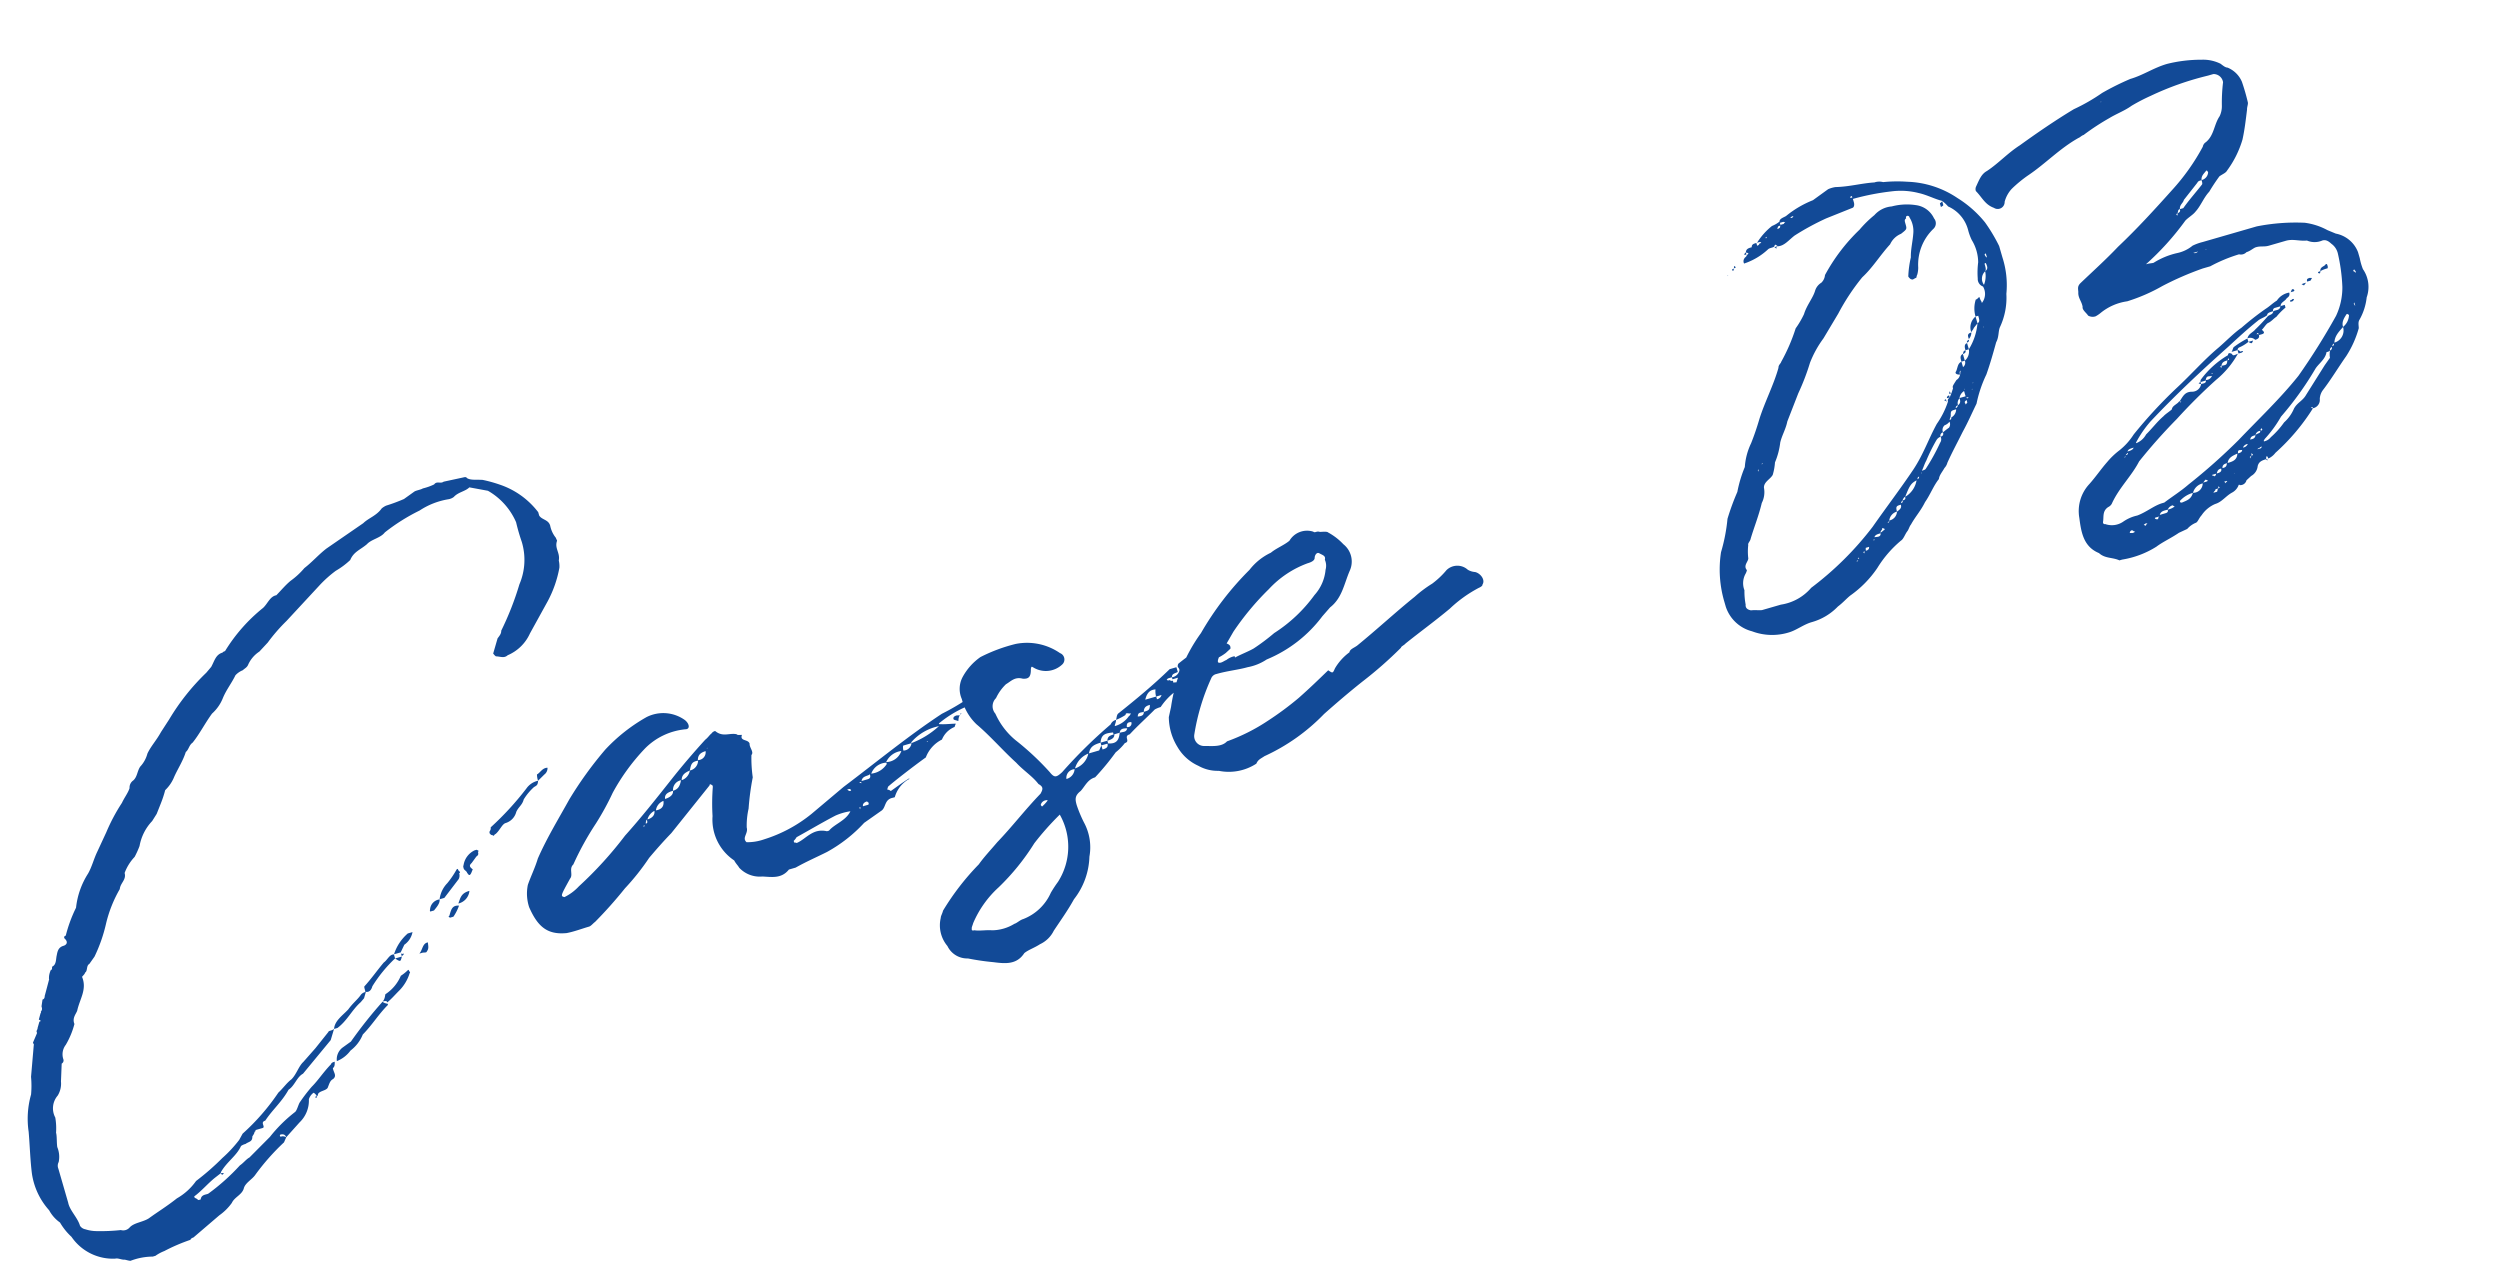 <svg xmlns="http://www.w3.org/2000/svg" xmlns:xlink="http://www.w3.org/1999/xlink" width="110" height="56" viewBox="0 0 110 56">
  <defs>
    <clipPath id="clip-path">
      <rect id="長方形_5159" data-name="長方形 5159" width="110" height="56" transform="translate(851.001 3549)" fill="#124a97"/>
    </clipPath>
  </defs>
  <g id="マスクグループ_107" data-name="マスクグループ 107" transform="translate(-851.001 -3549)" clip-path="url(#clip-path)">
    <path id="パス_16407" data-name="パス 16407" d="M10.6,2.542c.093,0,.217.031.217.186l.744-.465a1.329,1.329,0,0,0,.682-.868.552.552,0,0,1,.279-.217.325.325,0,0,1,.093.186h.031l.062-.093c.124-.093.341-.031.465-.124.124-.155.186-.279.341-.31.217-.093.093-.279.124-.465.093-.031.124-.124.155-.248-.062,0-.155,0-.186.062-.434.248-.744.527-1.085.713a7.1,7.1,0,0,0-.713.527c-.093.093-.217.31-.31.341a6.4,6.4,0,0,0-1.364.744l-1.116.62c-.155.031-.31.155-.5.217a9.29,9.29,0,0,1-1.674.806c-.093.031-.31-.062-.4.155H6.355c-.031,0-.062-.093-.124-.124-.031-.031-.031-.093,0-.093.341-.124.713-.372,1.085-.527l.31-.124c0,.031,0,.155.124.031-.031,0-.031,0-.124-.031V3.41c.372-.372.868-.5,1.178-.868a.605.605,0,0,1,.217-.031c.155-.062.31,0,.372-.217,0-.031.124-.093.155-.186a.061.061,0,0,0,.062-.062h.341c.124-.031-.062-.279.186-.279.434-.372.93-.589,1.364-1.023.31-.093.5-.434.806-.5L13.888-.837l.279-.434c-.124.062-.248,0-.279.062l-.744.527-.682.434c-.248.124-.434.434-.713.589-.248.093-.465.279-.713.4a9.751,9.751,0,0,1-2.015,1.3L8.8,2.263a5.686,5.686,0,0,1-.93.558,11.1,11.1,0,0,1-1.395.651,2.618,2.618,0,0,1-1.023.5c-.527.217-.992.341-1.426.5-.31.093-.682,0-.93.155a.377.377,0,0,1-.4,0,8.253,8.253,0,0,1-1.023-.248,1.639,1.639,0,0,1-.465-.217.357.357,0,0,1-.186-.217c0-.372-.248-.775-.217-1.116V1.271A.342.342,0,0,1,.9.992,1.12,1.12,0,0,0,1.023.341c.031-.217.124-.465.124-.62A2.812,2.812,0,0,0,1.3-.93a.859.859,0,0,1,.372-.9,1.007,1.007,0,0,0,.31-.558l.248-.744a.158.158,0,0,0,.124-.155.681.681,0,0,1,.279-.589,3.584,3.584,0,0,0,.62-.775c-.031-.279.186-.4.279-.527.248-.465.682-.775.62-1.364,0-.031.124-.062.186-.155.124-.031.124-.279.279-.31l.31-.248a6.8,6.8,0,0,0,.9-1.271A5.62,5.62,0,0,1,6.82-9.8c.093-.248.4-.31.4-.62a2.069,2.069,0,0,1,.62-.558,3.927,3.927,0,0,0,.341-.4,2.138,2.138,0,0,1,.837-.9l.279-.248.31-.4a4.916,4.916,0,0,0,.341-.5,1.655,1.655,0,0,0,.5-.4c.248-.31.589-.589.837-.961.155-.062.217-.248.4-.31.4-.279.775-.682,1.178-.992a1.812,1.812,0,0,0,.651-.527c.248-.31.558-.527.806-.806a.881.881,0,0,1,.372-.124c.124-.062.217-.062.31-.186a1.349,1.349,0,0,1,.62-.4l.465-.279a7.638,7.638,0,0,1,1.054-.682L19-20.212a5.251,5.251,0,0,1,.837-.4,3.406,3.406,0,0,0,.744-.279c.248-.31.558-.31.9-.465.248-.155.651-.093.9-.279a8.53,8.53,0,0,1,1.736-.5,3.26,3.26,0,0,1,1.364-.124.533.533,0,0,0,.248-.031c.248-.155.558-.093.775-.217l.744.372a2.941,2.941,0,0,1,.806,1.674,8.644,8.644,0,0,0,0,.9,2.736,2.736,0,0,1-.62,1.767A13,13,0,0,1,26.1-16.058c-.031.124-.124.186-.248.279l-.372.589s.062.155.093.155c.186.062.31.186.5.093a1.879,1.879,0,0,0,1.209-.651l1.147-1.147a5,5,0,0,0,.9-1.271,1.1,1.1,0,0,0,.062-.31c.155-.31-.031-.558.155-.837.031-.031,0-.062,0-.155a1.243,1.243,0,0,1-.093-.589c0-.279-.279-.341-.341-.558v-.155a3.556,3.556,0,0,0-1.3-1.643,5.978,5.978,0,0,0-.651-.4c-.248-.093-.527-.124-.651-.279,0-.062-.124-.062-.124-.062l-.9-.062c-.155.062-.279-.124-.434,0a2.516,2.516,0,0,1-.527.031c-.093.031-.31,0-.4.031l-.527.186a7.6,7.6,0,0,1-.837.062.961.961,0,0,0-.217.062c-.31.248-.682.248-.961.4l-1.86.62c-.4.155-.775.4-1.178.558a3.327,3.327,0,0,1-.744.372c-.279.124-.5.279-.775.434-.279-.031-.465.248-.713.372a7.391,7.391,0,0,0-2.139,1.364.181.181,0,0,0-.124.031c-.31,0-.434.248-.651.465l-.279.186a9.842,9.842,0,0,0-2.139,1.519l-.5.434c-.31.31-.589.465-.837.744a1.329,1.329,0,0,1-.465.465c-.186.155-.248.4-.465.5a.378.378,0,0,0-.248.279c-.124.186-.341.341-.5.527a8.155,8.155,0,0,0-1.023,1.054l-.62.713c-.248.279-.4.558-.651.806a3.478,3.478,0,0,0-.93,1.3,6.131,6.131,0,0,0-.775,1.054c-.093,0-.093.062-.093.093.155.248-.031.31-.124.31-.217,0-.31.124-.4.31-.093.155-.124.4-.341.434-.031.093-.031.124-.093.124a.867.867,0,0,0-.155.248l-.031.093v.031l-.372.62c-.031.031-.031.155-.155.155L2.077-5.8c0,.093,0,.155-.093.217,0,0,0,.062-.031.062L1.8-5.27c.124.093.031.093,0,.093l-.155.248c0,.031-.062.093-.093.124.031,0,0,.093,0,.093l-.279.341c0,.062.031.093,0,.124l-.5,1.3A4.248,4.248,0,0,1,.558-2.2,3.915,3.915,0,0,0,0-.651c-.124.62-.279,1.209-.372,1.8A3.077,3.077,0,0,0-.093,2.914a1.564,1.564,0,0,0,.31.651,2.684,2.684,0,0,0,.31.744A2.209,2.209,0,0,0,2.108,5.766c.124,0,.248.124.372.155.031,0,.155.093.248.124a2.764,2.764,0,0,1,.992.093h.124a1.788,1.788,0,0,1,.434-.093,7.974,7.974,0,0,1,1.24-.155s.031-.062.155-.062l1.364-.62a2.321,2.321,0,0,0,.682-.372c.186-.217.527-.217.682-.465.124-.217.465-.279.651-.434a10.036,10.036,0,0,1,1.612-1.023l.155-.186a.258.258,0,0,0-.217-.093s-.031,0-.031-.062ZM17.918-3.5h-.31v-.186c-.186-.062-.341.155-.527.217-.372.248-.713.527-1.116.775-.031.062,0,.217-.031.248a.334.334,0,0,0-.217.062c-.186.155-.434.248-.713.465-.31.186-.713.31-.837.651h.155c.5-.186.837-.589,1.3-.806L15.81-2.2l.155-.248c.124.062.248,0,.341-.155a6.1,6.1,0,0,1,1.3-.9C17.794-3.286,17.794-3.286,17.918-3.5ZM16.554-1.829a19.447,19.447,0,0,0-1.829,1.3l-.434.155a.653.653,0,0,0-.4.5A1.377,1.377,0,0,0,14.6-.155a1.651,1.651,0,0,0,.713-.527c.5-.279.9-.651,1.4-.93.031,0,.031-.062.031-.062C16.616-1.736,16.554-1.8,16.554-1.829Zm7.967-6.386c.155-.186.341-.217.465-.434a2.485,2.485,0,0,1,.589-.4c.124-.031.186-.031.248-.217a.838.838,0,0,0-.589.186A13.05,13.05,0,0,1,23.25-7.874a.214.214,0,0,1-.093.155c-.031.062-.031.093,0,.124,0,.062.093.062.124.124a.115.115,0,0,1,.093-.062c.217-.093.4-.341.558-.341A.691.691,0,0,0,24.521-8.215ZM18.042-2.7c.062-.031,0-.062,0-.155h-.031a1.9,1.9,0,0,1-.372.155,1.817,1.817,0,0,1-.868.589c-.031,0-.062.186-.217.279.155,0,.186.031.186.093.217-.093.4-.217.682-.372A1.861,1.861,0,0,0,18.042-2.7Zm3.224-3.379a.352.352,0,0,0,.093-.248c.062,0,.062-.031,0-.124,0-.093-.031-.093-.093-.031a3.938,3.938,0,0,1-.527.434,1.235,1.235,0,0,0-.527.589h.217ZM22.382-7.1h-.093a.869.869,0,0,0-.651.5c-.031.031-.031.062-.031.155.031.093.093.124.093.217.031.031.031.186.155.062.031-.031.124-.155.124-.155-.124-.155-.093-.217.031-.279l.279-.217c.093-.031.124-.062.124-.186C22.506-7.006,22.413-7.068,22.382-7.1Zm-4.464,3.41.248-.279a.871.871,0,0,0,.5-.434h-.217a2.032,2.032,0,0,0-.837.713h.31v.031Zm1.767-1.457q-.047.093,0,.093h.155c.124-.093.341-.217.372-.4A.481.481,0,0,0,19.685-5.146Zm.744.5c-.062.031-.062.031,0,.093h.155a2.1,2.1,0,0,0,.372-.4C20.677-5.053,20.584-4.9,20.429-4.65ZM26.381-9.7c-.217-.062-.372.124-.527.155a.858.858,0,0,0-.031.279l.341-.186A.347.347,0,0,0,26.381-9.7Zm-5.425,4.65a.632.632,0,0,0,.62-.4C21.2-5.456,21.111-5.27,20.956-5.053ZM18.693-3.41h.124c.093,0,.186.062.217,0,.124-.093.124-.186.155-.372h-.031C18.941-3.782,18.879-3.534,18.693-3.41ZM18.042-3.6c-.031,0-.124,0-.124-.062V-3.5C17.918-3.534,18.011-3.534,18.042-3.6ZM12.586,1.426c.031-.031.031-.031.031-.062C12.586,1.364,12.462,1.364,12.586,1.426Zm31.5-7.874a.917.917,0,0,1,.093-.124c-.217-.062-.465-.093-.713-.186v-.031a4.918,4.918,0,0,1,1.643-.4c.031-.062.093-.093.124-.124,0,0,0-.093.031-.124L45.2-7.533a.373.373,0,0,1-.248.062,10.349,10.349,0,0,1-1.24.31c-1.7.527-3.348,1.24-5.053,1.891l-1.674.744a6.268,6.268,0,0,1-2.325.5,2.217,2.217,0,0,1-.775-.093c-.155-.248.186-.341.186-.62a3.375,3.375,0,0,1,.31-.775,11.323,11.323,0,0,1,.558-1.271,6.034,6.034,0,0,1,.217-.961c.155-.093,0-.341.062-.5,0-.217-.4-.217-.217-.465-.093-.031-.186-.031-.217-.093-.279-.155-.62-.031-.868-.4a.262.262,0,0,0-.186.062c-.093.031-.186.124-.341.186-.651.4-1.271.806-1.922,1.271-.868.62-1.736,1.24-2.635,1.8a16.853,16.853,0,0,1-2.573,1.581,2.167,2.167,0,0,1-.744.279c-.155-.093-.155-.093.465-.713.186-.124.062-.434.31-.558a12.932,12.932,0,0,1,1.457-1.457A11.912,11.912,0,0,0,28.83-7.843a9.1,9.1,0,0,1,1.922-1.488,2.886,2.886,0,0,1,1.922-.31c.217.062.248-.186.093-.4a1.629,1.629,0,0,0-1.581-.589,7.569,7.569,0,0,0-2.139.868,16.458,16.458,0,0,0-2.139,1.674c-.651.651-1.4,1.333-2.046,2.108-.217.341-.527.682-.744.992a1.913,1.913,0,0,0-.217.961c.124.93.434,1.395,1.271,1.55.341.031.682,0,1.023,0,.093,0,.217-.093.31-.124a18.922,18.922,0,0,0,1.674-1.054,10.433,10.433,0,0,0,1.395-.992c.372-.248.806-.527,1.24-.775l2.2-1.55c.031-.062.031-.062.124.031v.062a9.418,9.418,0,0,0-.372,1.24A2.162,2.162,0,0,0,33.139-3.5c.031.155.093.248.124.372a1.235,1.235,0,0,0,.868.651c.372.124.775.341,1.209.031h.31c.527-.124,1.023-.186,1.519-.279A6.42,6.42,0,0,0,39.091-3.5l.9-.31c.217-.093.248-.434.62-.4H40.7a1.326,1.326,0,0,1,.806-.589h.031v-.031c-.341.093-.651.217-.93.31,0,0-.062-.093-.124-.093,0-.031,0-.031.062-.124.248-.124,1.333-.558,1.953-.775a1.452,1.452,0,0,1,.9-.558A1.013,1.013,0,0,1,44.082-6.448ZM37.51-3.6h-.093c-.558-.31-.961.062-1.4.124-.062,0-.062-.031-.062-.031-.062,0-.062-.031-.062-.031V-3.6c.124-.062.155-.124.186-.124.682-.155,1.271-.31,1.891-.434a2.509,2.509,0,0,1,.682,0C38.347-3.813,37.82-3.813,37.51-3.6Zm4.557-2.7v-.031a2.187,2.187,0,0,1,1.395-.341h-.031A3.744,3.744,0,0,1,42.067-6.293Zm-1.3.589a.919.919,0,0,1-.775.217.74.74,0,0,1,.775-.279Zm0-.093a.85.85,0,0,1,.775-.279A.721.721,0,0,1,40.765-5.8Zm-8.4-2.046c.124-.248.186-.341.465-.31A.45.45,0,0,1,32.364-7.843Zm-.961.651a.434.434,0,0,1,.465-.341C31.744-7.285,31.62-7.192,31.4-7.192Zm1.426-.992c.062-.217.217-.279.434-.279A.345.345,0,0,1,32.829-8.184ZM30.442-6.572a.515.515,0,0,1,.434-.31C30.845-6.665,30.721-6.541,30.442-6.572Zm11.191.5c0-.062.031-.217.062-.217h.372A.363.363,0,0,1,41.633-6.076ZM30.969-6.944c.031-.217.217-.248.434-.248C31.372-6.975,31.093-6.944,30.969-6.944Zm.93-.589c.062-.217.217-.279.465-.31A.543.543,0,0,1,31.9-7.533ZM39.773-5.3h-.279c.093-.217.341-.124.434-.186C39.928-5.363,39.9-5.3,39.773-5.3Zm-9.8-.992a.609.609,0,0,1,.4-.279C30.349-6.386,30.194-6.293,29.977-6.293Zm14.2-.589c-.093.124,0,.124.124.217h.031a.394.394,0,0,1,.124-.217C44.361-6.882,44.33-6.944,44.175-6.882ZM39.494-4.216h-.248c0-.093.093-.155.217-.155.031,0,.031.062.062.062A.136.136,0,0,1,39.494-4.216Zm-.62-.806s-.031,0-.093-.093h.062c.031,0,.093,0,.093.093ZM29.853-6.138c0-.031.062-.155.093-.155C29.946-6.138,29.915-6.138,29.853-6.138Zm9.61.93L39.37-5.27h.093Zm-.372,1.085c-.031-.093,0-.093.031-.093C39.122-4.154,39.091-4.154,39.091-4.123ZM29.729-6.014v-.062h.062Zm14.818-.93c-.062,0-.062,0-.062.062C44.485-6.913,44.516-6.913,44.547-6.944Zm-1.829.775h.062v.031ZM41.54-4.836a.108.108,0,0,1,.062-.031A.108.108,0,0,0,41.54-4.836Zm-8.184-3.72v-.031h.031ZM55.118-5.89h-.31c.093-.155.155-.155.31-.155h.031c.031-.124.155-.217.248-.124.155.124.279.124.558.031a1.917,1.917,0,0,0,.5-.124l.248-.124c.062-.155-.031-.217-.155-.31-.341-.248-.279-.248-.651-.217a10.508,10.508,0,0,0-1.581.527.235.235,0,0,0-.062.124c.031.093.062.124,0,.217a.4.4,0,0,1-.372.155c.031-.155.155-.124.31-.155v-.217h-.31c-.868.465-1.8.868-2.7,1.24-.093.031-.124.155-.186.248a2.471,2.471,0,0,0,.465-.093c.031-.124.155,0,.248,0-.031.031-.093.093-.124.093a1.105,1.105,0,0,1-.713.248c0-.062.093-.124.124-.248a.337.337,0,0,0-.279.124,21.271,21.271,0,0,0-2.635,1.426c-.31.155-.4.155-.527-.155A12.04,12.04,0,0,0,46.5-5.146a3.213,3.213,0,0,1-.527-1.364.5.5,0,0,1,.217-.651,2.051,2.051,0,0,1,.589-.465c.248-.062.465-.217.775-.031.248.093.372.031.465-.31.062-.124.062-.093.155,0a1.051,1.051,0,0,0,1.24.186.3.3,0,0,0,.031-.5,2.556,2.556,0,0,0-1.767-.93,7.206,7.206,0,0,0-1.643.124,2.558,2.558,0,0,0-.992.62,1.108,1.108,0,0,0-.31.93,2.306,2.306,0,0,0,.31,1.24c.434.651.806,1.457,1.209,2.108.217.434.527.775.682,1.178.186.186.124.279-.031.434-.868.5-1.612,1.054-2.418,1.519-.372.248-.744.465-1.054.713a11.167,11.167,0,0,0-2.077,1.519c-.093.155-.155.186-.186.279a1.416,1.416,0,0,0-.062,1.271.965.965,0,0,0,.713.775,10.91,10.91,0,0,0,1.023.465c.5.217.961.4,1.426,0,.217-.093.465-.093.775-.186a1.271,1.271,0,0,0,.744-.4c.4-.341.837-.682,1.24-1.085A3.181,3.181,0,0,0,48.2.682a2.3,2.3,0,0,0,.186-1.519,5.78,5.78,0,0,1-.093-.806c0-.279.031-.434.341-.558.248-.155.434-.4.775-.4a11.215,11.215,0,0,0,1.178-.806,2.349,2.349,0,0,0,.5-.279c.279,0,0-.31.31-.31.465-.279.93-.5,1.364-.744a1.2,1.2,0,0,1,.279-.031,2.8,2.8,0,0,1,.868-.5,2.986,2.986,0,0,0,.62-.372v-.093h-.186A.067.067,0,0,0,54.4-5.8h-.093c.124-.124.372-.093.5-.093C54.932-5.735,54.994-5.735,55.118-5.89ZM46.562,1.364a5.4,5.4,0,0,0-.434.372,2.193,2.193,0,0,1-1.488.775c-.155,0-.31.093-.434.093a1.909,1.909,0,0,1-1.023,0c-.248-.093-.558-.124-.744-.217q-.14,0-.093-.093c0-.062.093-.155.124-.217A4.527,4.527,0,0,1,43.989.868,10.113,10.113,0,0,0,46.035-.558a12.5,12.5,0,0,1,1.426-.9A2.868,2.868,0,0,1,46.562,1.364Zm3.813-5.239V-4h-.31c.124-.341.31-.341.651-.279v.093c-.155,0-.279,0-.341.186.124,0,.341,0,.372-.186h.248C50.871-3.875,50.716-3.751,50.375-3.875Zm-.31.186v-.186l-.155.186h-.465c.124-.279.341-.31.62-.31v.124h.279C50.344-3.689,50.189-3.689,50.065-3.689Zm2.914-1.457V-5.27h-.5c.124-.217.279-.372.558-.31a.917.917,0,0,0-.062.31h.248A.248.248,0,0,1,52.979-5.146ZM48.67-3.224a.987.987,0,0,1,.744-.465A.877.877,0,0,1,48.67-3.224ZM53.878-5.8h.434v.062c-.062.248-.279.093-.434.093v-.093a.124.124,0,0,1-.124-.062c-.093,0-.093,0-.124-.062.031,0,.031-.031.124-.031h.124Zm-5.7,2.914a.379.379,0,0,1,.465-.31A.477.477,0,0,1,48.174-2.883Zm4.092-1.891c.062-.217.217-.217.341-.217C52.545-4.774,52.483-4.774,52.266-4.774ZM46.779-2.108a.27.27,0,0,1,.279-.124c.062,0,.062.031.062.031a1.642,1.642,0,0,1-.31.186l-.031-.062Zm4.216-2.077c.062-.155.186-.155.372-.093C51.274-4.123,51.181-4.185,50.995-4.185Zm.372-.155c.031-.186.124-.186.248-.155A.165.165,0,0,1,51.367-4.34Zm.589-.31c.062-.186.155-.124.31-.124C52.235-4.619,52.111-4.619,51.956-4.65ZM67.983-6.634A.732.732,0,0,1,67.7-6.82a.684.684,0,0,0-.9-.248,3.683,3.683,0,0,1-.775.4,5.325,5.325,0,0,0-.9.341c-.961.4-2.015.93-3.038,1.364-.186.062-.341.062-.4.186a2.356,2.356,0,0,0-.806.5c-.155.186-.155.186-.31,0-.527.279-.992.527-1.581.806a13.78,13.78,0,0,1-1.581.589,8.323,8.323,0,0,1-1.984.372c-.31.186-.713,0-1.054-.093a.435.435,0,0,1-.248-.589,9.57,9.57,0,0,1,1.4-2.17.317.317,0,0,1,.279-.124c.5,0,.992.093,1.4.093a2.23,2.23,0,0,0,.9-.093,5.851,5.851,0,0,0,2.883-1.147l.434-.279c.62-.248.868-.806,1.271-1.3a.973.973,0,0,0,.062-1.209,2.642,2.642,0,0,0-.5-.682c-.031-.062-.217-.093-.341-.124-.124-.093-.217,0-.279-.093a.9.9,0,0,0-1.116.093c-.279.124-.651.155-.93.279a2.587,2.587,0,0,0-1.116.465,13.254,13.254,0,0,0-2.821,2.077,7.3,7.3,0,0,0-2.17,2.759l-.217.4a2.536,2.536,0,0,0,0,1.364,2.016,2.016,0,0,0,.651,1.054,1.734,1.734,0,0,0,.806.465,2.219,2.219,0,0,0,1.674.155c.124-.155.248-.155.434-.217A8.644,8.644,0,0,0,59.861-2.48c.651-.31,1.333-.62,2.015-.9a17.512,17.512,0,0,0,2.046-.961c.031-.062.155-.062.248-.124.744-.31,1.519-.589,2.294-.93a5.709,5.709,0,0,1,1.488-.527c.031,0,.186-.031.186-.093C68.324-6.169,68.2-6.51,67.983-6.634ZM56.2-6.262l.837-.806a12.065,12.065,0,0,1,2.015-1.364,4.385,4.385,0,0,1,1.953-.62c.186,0,.341-.031.372-.155.031-.093.155-.217.248-.124.124.124.248.186.155.341a.648.648,0,0,1-.093.434,1.914,1.914,0,0,1-.775.93,6.55,6.55,0,0,1-2.17,1.116,9.06,9.06,0,0,1-1.054.4c-.248.062-.62.093-.9.155v-.062a.851.851,0,0,0-.4.062c-.093,0-.279.093-.372,0C55.986-6.045,56.172-6.231,56.2-6.262ZM92.132-16.523v.155c.093-.031.124-.031.124-.062v-.186a1.642,1.642,0,0,1,.186.31A1.561,1.561,0,0,1,93-15.066a2.346,2.346,0,0,0,.031.465,1.91,1.91,0,0,1,0,1.023,3.532,3.532,0,0,0-.217.682.352.352,0,0,0,.124.4.635.635,0,0,1-.248.682v-.062a.7.7,0,0,1-.031-.217c-.062,0-.093.062-.186.062a1.274,1.274,0,0,0-.217.713h.124c0,.186,0,.279-.124.31v-.31a.622.622,0,0,0-.372.62c.031-.062.124-.093.155-.155l.217-.155a2.6,2.6,0,0,1-.682.992v-.279c-.155,0-.155.186-.155.279h.155a.538.538,0,0,1-.31.434v-.31c-.155.031-.155.155-.155.31h.155a.234.234,0,0,1-.155.248v-.248c-.186.031-.217.186-.341.341-.093.062-.031.155.124.186a.328.328,0,0,1-.217.186c-.248.217-.248.217-.248.31L90.3-8.37l-.124.155v-.093c-.062,0-.124.031-.124.093h.124c-.062.031-.124.062-.124.155a3.711,3.711,0,0,1-.744.806c-.527.527-.93,1.116-1.55,1.643-.775.651-1.612,1.271-2.418,1.922A13.969,13.969,0,0,1,81.995-1.86a2.183,2.183,0,0,1-1.488.341h-.868c-.155-.031-.279-.093-.465-.124-.124-.062-.217-.155-.155-.31a3.126,3.126,0,0,1,.124-.62.857.857,0,0,1,.248-.682c.062-.062.124-.155.093-.155-.093-.248.217-.341.217-.5a2.619,2.619,0,0,1,.155-.527c0-.093.124-.124.186-.248.279-.434.62-.868.9-1.364a1.046,1.046,0,0,0,.279-.62c.062-.248.372-.279.527-.434a2.471,2.471,0,0,0,.248-.5,3.216,3.216,0,0,0,.465-.775c.155-.279.4-.5.558-.806l.806-1.054a10.133,10.133,0,0,0,.868-1.147,4.6,4.6,0,0,1,.868-.868l.93-.868a9.583,9.583,0,0,1,1.457-1.24c.558-.279,1.023-.713,1.581-1.054a.91.91,0,0,1,.589-.31c.31-.124.31-.124.31-.372,0-.124,0-.186.093-.217,0-.062.031-.093.062-.093a.082.082,0,0,1,.093.093,1.125,1.125,0,0,1-.031.713c-.124.341-.31.651-.4.992a4.483,4.483,0,0,0-.341.775c0,.031.062.155.093.155.062.062.124,0,.217,0,.031,0,.031-.062.093-.124a1.215,1.215,0,0,0,.124-.279,2.184,2.184,0,0,1,1.116-1.457.333.333,0,0,0,.155-.434,1.022,1.022,0,0,0-.589-.775,2.617,2.617,0,0,0-1.054-.248,1.144,1.144,0,0,0-.837.155,4.933,4.933,0,0,0-.806.434A8.088,8.088,0,0,0,86.4-14.911a.529.529,0,0,1-.248.279.63.63,0,0,0-.372.279c-.186.279-.527.5-.744.837a3.992,3.992,0,0,1-.527.5,8.068,8.068,0,0,1-1.023,1.24c-.031.062-.155.093-.186.217-.4.651-.992,1.271-1.426,1.922q-.325.511-.651.93a2.862,2.862,0,0,0-.558.93,5.587,5.587,0,0,0-.62.961A10.641,10.641,0,0,0,79.3-5.8a7.73,7.73,0,0,1-.682,1.333,5.01,5.01,0,0,0-.465,2.139v.217a1.645,1.645,0,0,0,.806,1.364,2.5,2.5,0,0,0,1.55.5c.341,0,.713-.155,1.085-.155a2.544,2.544,0,0,0,1.3-.341c.248-.093.434-.217.651-.31a4.717,4.717,0,0,0,1.488-.837,4.947,4.947,0,0,1,1.333-.868c.124-.031.248-.217.372-.31.093-.062.155-.186.248-.248.279-.279.589-.465.868-.775.31-.248.558-.589.868-.806.062-.155.217-.248.372-.4a.534.534,0,0,0,.186-.186c.341-.4.682-.744,1.023-1.116.341-.341.62-.682.93-1.023a5.528,5.528,0,0,1,.775-1.116c.31-.434.558-.837.806-1.24.186-.186.217-.434.341-.589a3.045,3.045,0,0,0,.682-1.333,3.962,3.962,0,0,0,.279-1.581v-.527a7.3,7.3,0,0,0-.31-1.178,4.856,4.856,0,0,0-.868-1.364,4.182,4.182,0,0,0-1.922-1.3,6.276,6.276,0,0,0-1.023-.279.661.661,0,0,0-.372-.093c-.558-.124-1.116-.124-1.7-.279a1.233,1.233,0,0,0-.341,0l-.775.279a4.45,4.45,0,0,0-1.333.341c-.124.031-.31.031-.341.155a1.308,1.308,0,0,1-.372.093,2.939,2.939,0,0,0-.837.527h.093c.062,0,.062.031.093.031-.031.031-.031.031-.093.031a.124.124,0,0,1-.124.062v-.124c-.124,0-.217,0-.248.124h-.062c-.124,0-.217.031-.248.155.124.062.124.062,0,.124-.031.062-.093.062-.124.093a.221.221,0,0,0-.093.186c0,.062.031.031.124.031a2.874,2.874,0,0,0,1.085-.31c.093-.031.186,0,.279-.031.062-.093.062-.093.155.031l-.062-.031v.031h.062c.279.062.527-.124.837-.248a11.374,11.374,0,0,1,1.55-.341l1.24-.124c.062,0,.124-.093.124-.217v-.155a10.948,10.948,0,0,1,1.736.155,3.191,3.191,0,0,1,1.116.4c.341.186.62.465.9.62C92.225-16.554,92.132-16.554,92.132-16.523ZM89.218-6.417a8.779,8.779,0,0,1-.93.93c-.031.031-.124.031-.186.031.093-.093.186-.248.31-.372a7.761,7.761,0,0,1,.682-.744.354.354,0,0,1,.217-.093A.257.257,0,0,1,89.218-6.417Zm-2.139,1.86c.31-.4.4-.5.682-.558A1.038,1.038,0,0,1,87.079-4.557Zm5.611-7.254a.6.6,0,0,0-.31.5C92.69-11.377,92.69-11.563,92.69-11.811ZM89.776-6.944a3.216,3.216,0,0,0-.31.124.27.27,0,0,1,.155-.279.462.462,0,0,0,.248-.093A.257.257,0,0,1,89.776-6.944ZM93-12.555a.449.449,0,0,1,.217-.558A1.046,1.046,0,0,1,93-12.555Zm-6.882,8.8a.468.468,0,0,1,.434-.279A.414.414,0,0,1,86.118-3.751Zm3.875-3.6a.082.082,0,0,1-.093.093c0-.031.062-.093.093-.155.062-.217.062-.217.31-.217A.409.409,0,0,1,89.993-7.347Zm.868-.961v.248h-.279A.44.44,0,0,1,90.861-8.308ZM86.552-4.03c0-.248.062-.248.248-.248C86.8-4.123,86.707-4.092,86.552-4.03Zm5.332-6.665c-.217,0-.186.124-.186.248A.437.437,0,0,0,91.884-10.695Zm-6.6,7.471c.062-.093.155-.093.31-.093C85.56-3.131,85.374-3.224,85.281-3.224Zm5.146-4.557a.31.31,0,0,1,.155-.279C90.582-7.936,90.582-7.843,90.427-7.781Zm2.79-5.332c.062-.062.062-.155.062-.279,0-.062,0-.062.062-.062C93.372-13.268,93.372-13.175,93.217-13.113Zm-8.4,10.354h-.062a.7.7,0,0,1,.031-.124h.155C84.909-2.79,84.909-2.79,84.816-2.759Zm.465-14.818h-.155v-.093h.155a.312.312,0,0,0,.093.031C85.343-17.639,85.281-17.577,85.281-17.577Zm-1.643.589c.093.155.093.155.248,0ZM85.808-3.41c-.093,0-.124.062-.217.062.031-.062.093-.093.124-.124,0-.093.062,0,.093,0Zm3.5-3.255a.146.146,0,0,1,.155-.155C89.466-6.727,89.435-6.665,89.311-6.665Zm1.457-1.054c0-.062-.031-.124,0-.124,0-.031.062-.031.093-.062v.124Zm.651-2.294c-.093,0-.093.031-.155.124C91.357-9.889,91.419-9.92,91.419-10.013Zm-6.386-7.44c0,.031-.031,0-.093,0L85-17.515c.031-.062.093,0,.124-.062C85.095-17.515,85.095-17.453,85.033-17.453Zm1.891,13.02c.062-.093.124-.124.155-.124C87.079-4.464,87.048-4.433,86.924-4.433Zm6.541-9.238a.2.2,0,0,1-.062-.155s0-.031.062-.031ZM91.7-10.416c-.093,0-.124.062-.124.093C91.667-10.323,91.667-10.354,91.7-10.416Zm-8.463-6.355c0,.031.062.031.093.031v-.093C83.3-16.833,83.235-16.771,83.235-16.771Zm7.192,8.99a.166.166,0,0,1-.124.093C90.3-7.719,90.334-7.781,90.427-7.781ZM88.412-17.887c.093-.093.093,0,.093.031C88.443-17.856,88.412-17.856,88.412-17.887ZM82.677-16.4c-.031.031-.031.031-.031.093C82.677-16.306,82.77-16.306,82.677-16.4Zm3.007-1.333-.062-.031a.136.136,0,0,0,.093-.031c.062,0,.062.031.062.031A.312.312,0,0,1,85.684-17.732Zm-3.069,1.426c-.062.031-.093,0-.062.093C82.615-16.213,82.615-16.275,82.615-16.306ZM86.831-4.34a.14.14,0,0,1,.093-.093A.082.082,0,0,1,86.831-4.34Zm3.41-4.154c-.031.093-.031.124-.062.124H90.3A.134.134,0,0,1,90.241-8.494Zm-5.58-8.122a.153.153,0,0,0,.031-.093H84.6S84.661-16.647,84.661-16.616Zm3.162,11.47a.082.082,0,0,1,.093-.093A.14.14,0,0,1,87.823-5.146Zm3.162-4.061c-.062.031-.062.124-.093.155C90.892-9.176,90.923-9.207,90.985-9.207ZM89.9-8.153c.062,0,.093.093.093.093v-.124A.24.24,0,0,0,89.9-8.153Zm1.085.186c-.062,0-.093,0-.093.031v-.093A.384.384,0,0,0,90.985-7.967ZM84.692-2.759c0,.031,0,.031-.031.093C84.6-2.759,84.661-2.728,84.692-2.759Zm1.333-.93c.031,0,.031,0,.093-.062,0,.062-.062.062-.062.093A.03.03,0,0,1,86.025-3.689ZM84.351-17.174v-.062h.062ZM81.22-7.5c-.031.062-.031.062-.031.093C81.158-7.5,81.189-7.5,81.22-7.5Zm3.1,5.053c-.062.031-.062.031-.062.062C84.227-2.449,84.258-2.449,84.32-2.449Zm.031-.124c.062.124,0,.062-.031.031A.03.03,0,0,0,84.351-2.573Zm.93-.558a.03.03,0,0,0-.031.031C85.126-3.131,85.25-3.131,85.281-3.131ZM81.406-7.688l.031-.031C81.5-7.688,81.437-7.688,81.406-7.688Zm9.92-.837v-.031h.031Zm-.124.248.031-.031v.031Zm-8.928-7.812v.031H82.3Zm10.2,5.332-.031-.031h.031Zm-4.4,5.363a.108.108,0,0,1-.031.062A.1.1,0,0,1,88.071-5.394ZM90.923-8.4v.031h-.031ZM88.04-5.332c-.031.031-.031.031-.062.031C88.009-5.3,88.009-5.3,88.04-5.332ZM101.215-5.8c-.031.124-.124.093-.248.093V-5.8c-.124.031-.124.031,0,.093a.4.4,0,0,1-.465.217c-.31-.093-.434.062-.651.248,0,.031.062.031.062.031-.062.062-.062,0-.062-.031H99.82c-.093.093-.341.093-.4.248-.124.062-.341.124-.434.186-.341.155-.62.372-.961.558A.842.842,0,0,1,97.5-4V-4.03a4.836,4.836,0,0,1,.868-.713c1.364-.806,2.759-1.519,4.185-2.2.558-.279,1.054-.527,1.581-.744.124-.062.341-.062.465-.124.031-.093.124-.093.31-.093-.062.155-.217.093-.31.155a7.841,7.841,0,0,1-.682.4c-.124.093-.341.093-.434.279a.309.309,0,0,1,.31.155c.062,0,.217,0,.217-.155,0-.062-.062-.062-.093-.062.093-.093.093,0,.093.062.155,0,.341.031.186-.186.155-.093.279-.217.372-.217.155-.031.279-.124.4-.155a2.771,2.771,0,0,1,.5-.279v-.124h-.186c.031-.155.248-.155.341-.248.031-.031.186-.031.186-.217a.815.815,0,0,0-.62.186c-.217.062-.372.155-.589.217a12.908,12.908,0,0,0-1.24.5c-.372.124-.806.372-1.209.558-.775.341-1.488.806-2.294,1.209A20.719,20.719,0,0,0,97.5-4.4a2.839,2.839,0,0,1-.806.5,3.285,3.285,0,0,0-.651.341c-.341.217-.682.5-1.023.713a1.745,1.745,0,0,0-.837,1.3c-.093.62-.186,1.271.4,1.736.186.31.527.341.775.558h.124A4.024,4.024,0,0,0,97.092.62C97.4.5,97.836.434,98.208.31l.4-.062a1.041,1.041,0,0,1,.434-.155c.093,0,.186-.155.341-.248a1.363,1.363,0,0,1,.713-.31c.31,0,.558-.217.868-.279a.618.618,0,0,0,.341-.217s.031-.062.062,0a.28.28,0,0,0,.341-.124l.248-.124a.564.564,0,0,0,.4-.341c.093-.155.217-.186.434-.186a.136.136,0,0,1,.031.093c0-.031.031-.062.031-.093H102.8c.031-.155.093-.155.093,0a.8.8,0,0,0,.372-.155A9.2,9.2,0,0,0,105.4-3.317c-.031,0-.031-.031-.093-.031.093-.062.093,0,.093.031a.373.373,0,0,0,.4-.31.7.7,0,0,1,.248-.341c.465-.341.93-.775,1.395-1.147a4.479,4.479,0,0,0,.868-1.023c.031-.093.031-.248.124-.341a2.541,2.541,0,0,0,.589-.868,1.375,1.375,0,0,0,.186-1.24,2.646,2.646,0,0,1,0-.5v-.279a1.312,1.312,0,0,0-.713-1.054l-.31-.248a2.863,2.863,0,0,0-.868-.589,8.818,8.818,0,0,0-2.077-.434h-2.48a2.2,2.2,0,0,0-.465.031,1.573,1.573,0,0,1-.744.124,3.341,3.341,0,0,0-1.116.124c-.093,0-.155-.031-.341-.031a11.979,11.979,0,0,0,2.2-1.364c.155-.093.4-.155.527-.248.31-.186.527-.5.837-.682a8.1,8.1,0,0,1,.62-.527c.186-.062.31-.062.4-.155a4.394,4.394,0,0,0,1.023-1.116c.217-.4.372-.775.558-1.209.031-.124.124-.217.124-.31a9.3,9.3,0,0,0,0-.93,1.164,1.164,0,0,0-.434-.775c-.093-.031-.155-.124-.248-.248a1.716,1.716,0,0,0-.744-.4,6.223,6.223,0,0,0-1.519-.248c-.62,0-1.147.186-1.736.186a11.558,11.558,0,0,0-1.364.248,8.294,8.294,0,0,1-1.395.341c-.93.248-1.86.558-2.728.868-.62.186-1.116.5-1.7.682-.279.062-.434.279-.651.527a.262.262,0,0,0-.062.186c.186.341.217.682.558.93a.305.305,0,0,0,.527-.124,1.335,1.335,0,0,1,.465-.465,5.621,5.621,0,0,1,.868-.372c.868-.279,1.643-.744,2.573-.961.062,0,.155-.062.248-.062a10.465,10.465,0,0,1,1.3-.4c.341-.093.744-.124,1.085-.248a8.223,8.223,0,0,1,.93-.186,12.96,12.96,0,0,1,2.666-.155h.248a.42.42,0,0,1,.31.465,7.554,7.554,0,0,0-.341.992,1.021,1.021,0,0,1-.217.4c-.341.279-.465.744-.9.93a.3.3,0,0,0-.186.155,9.451,9.451,0,0,1-1.829,1.457c-.992.62-1.953,1.209-2.976,1.736-.682.4-1.395.744-2.046,1.085-.155.093-.155.186-.186.341-.093.248.031.434,0,.682-.062.124.093.31.124.434a.4.4,0,0,0,.31.124,1.46,1.46,0,0,0,.279-.093,2.375,2.375,0,0,1,1.24-.155,7.746,7.746,0,0,0,1.674-.217,13.59,13.59,0,0,1,1.922-.248h.341a6.815,6.815,0,0,1,1.364-.155.336.336,0,0,0,.341,0c.186,0,.341-.093.465-.093.217,0,.341.093.558.093h.775c.341,0,.558.186.9.248a.85.85,0,0,0,.651.186c.155,0,.248.093.341.248a.729.729,0,0,1,.155.5,7.881,7.881,0,0,1-.217,1.457,2.937,2.937,0,0,1-.62,1.147,29.3,29.3,0,0,1-2.325,2.077c-1.054.744-2.2,1.333-3.317,1.984A25.994,25.994,0,0,1,99.2-1.612c-.4.186-.837.31-1.24.465h-.093c-.372,0-.775.186-1.209.217a1.731,1.731,0,0,0-.682.093A.883.883,0,0,1,95.2-.961c-.062,0-.093-.062-.062-.124.093-.186.093-.465.4-.558a.354.354,0,0,0,.186-.093c.5-.589,1.178-.93,1.674-1.457A24.257,24.257,0,0,1,99.51-4.526,24.41,24.41,0,0,1,101.649-5.7a3.983,3.983,0,0,0,1.24-.837c-.093,0-.248.062-.248-.062q-.14-.139-.186,0A4,4,0,0,0,101-5.89c-.031.062-.031.062-.031.093Zm5.208.806-1.147,1.023c-.217.217-.465.217-.682.434a1.706,1.706,0,0,1-.589.465,3.731,3.731,0,0,1-.744.465.5.5,0,0,1-.341.093v-.031l.062-.062a5.337,5.337,0,0,0,.961-.744,14.139,14.139,0,0,0,2.015-1.581c.186-.186.527-.279.682-.558,0-.062.093,0,.186-.062a.91.91,0,0,0-.093.31ZM102.486-13.7l.775-.558c.062-.062.093-.062.217-.062,0,.062,0,.155-.031.186-.341.248-.744.5-1.085.775h-.155C102.238-13.547,102.424-13.578,102.486-13.7Zm.527,7.161a.181.181,0,0,0,.124-.031c0-.031-.031-.031-.124-.031-.031-.093-.093-.093-.093-.093a.14.14,0,0,1,.093-.093,1.679,1.679,0,0,0,.465-.124c.124.124.124.124.217,0h-.217v-.155a3.992,3.992,0,0,0-.651.186c-.062,0-.124.155-.186.186h.279v.155Zm4.092.713c.093-.279.31-.4.558-.558A.555.555,0,0,1,107.105-5.828ZM98.7-.93l-.062-.031v-.062a1.22,1.22,0,0,1,.651-.186C99.138-.961,98.952-.961,98.7-.93Zm9.362-5.89a.7.7,0,0,1-.4.434c0-.217.124-.341.31-.5H108ZM99.293-1.209a.577.577,0,0,1,.527-.279A.419.419,0,0,1,99.293-1.209Zm1.829-.837c.093-.217.31-.248.527-.279C101.556-2.046,101.339-2.046,101.122-2.046Zm2.666-12.617h.031a.312.312,0,0,1,.031.093.374.374,0,0,1-.372.248C103.509-14.508,103.664-14.57,103.788-14.663Zm3.968,5.487c0-.093-.031-.093-.124-.031-.093.031-.217.031-.248.186a1.162,1.162,0,0,1,.341-.031A.181.181,0,0,0,107.756-9.176ZM97.867-.682h-.248c.093-.155.248-.124.4-.124C98.022-.682,97.929-.682,97.867-.682ZM104.9-7.9a.114.114,0,0,1,.124-.124h.248C105.183-7.843,105.028-7.936,104.9-7.9Zm-2.542,1.519c-.062.217-.155.155-.31.155C102.114-6.386,102.238-6.386,102.362-6.386Zm-.837.465a.281.281,0,0,1-.31.093C101.308-6.014,101.37-5.921,101.525-5.921ZM98.3-.837a.77.77,0,0,1-.279.031A.322.322,0,0,1,98.27-.93c.031,0,.031.062.093.062Zm2.542-1.054c.031-.155.155-.155.248-.155C101.029-1.891,100.967-1.891,100.843-1.891Zm-.31.155c.093-.155.155-.155.248-.155C100.781-1.736,100.657-1.736,100.533-1.736Zm1.829-1.023c.062-.124.124-.124.279-.124C102.579-2.728,102.455-2.759,102.362-2.759Zm4.588-6.076-.093-.031c-.093,0-.155,0-.155.124h.155ZM96.255-.248c-.031,0-.093-.031-.124-.031a.116.116,0,0,1,.124-.093c.031,0,.062.093.124.093A.234.234,0,0,1,96.255-.248Zm1.085-3.6c-.062.093-.186.093-.31.093C97.092-3.844,97.185-3.844,97.34-3.844Zm4.34,1.519c.031-.186.124-.093.217-.093C101.866-2.325,101.773-2.325,101.68-2.325Zm1.209-.682c0,.124-.124.062-.248.124A.228.228,0,0,1,102.889-3.007ZM100.316-.961h-.155c.031-.062.124-.062.124-.124h.124C100.347-1.023,100.347-.961,100.316-.961Zm1.643-1.55a.257.257,0,0,1,.248-.093A.257.257,0,0,1,101.959-2.511Zm4.092-6.014c0-.062-.062-.093-.093-.062-.031,0-.031.062-.093.093h.124C106.051-8.494,106.051-8.525,106.051-8.525Zm-8.556,8a.134.134,0,0,1-.124-.062A.03.03,0,0,1,97.4-.62h.186C97.526-.589,97.526-.589,97.5-.527Zm4.712-12.834c0,.124-.062.124-.155.155C102.114-13.3,102.114-13.361,102.207-13.361Zm3.534,5.208c0,.062,0,.062.062.062s.062,0,.124-.062c0,0,0-.031-.062-.031A.186.186,0,0,1,105.741-8.153Zm-5.735,6.634h-.155l.124-.093c.031,0,.093.062.093.062S100.068-1.519,100.006-1.519Zm.341-.217h.155a.14.14,0,0,1-.093.093s-.062-.062-.093-.062A.03.03,0,0,1,100.347-1.736Zm6.076-6.944a.115.115,0,0,1,.093.062l.124-.093h-.155Zm.4,3.131a.13.13,0,0,1,.124-.124A.13.13,0,0,1,106.826-5.549ZM96.906-.4c-.062,0-.062-.062-.093-.062.031,0,.093-.031.124-.031L97-.465A.115.115,0,0,0,96.906-.4Zm5.8-1.86h-.155c.031-.031.031-.031.093-.031a.186.186,0,0,1,.124-.031C102.765-2.294,102.7-2.263,102.7-2.263Zm6.138-6.262a.115.115,0,0,0-.062-.093.061.061,0,0,1,.062-.062c0,.062.031.062.031.093C108.872-8.525,108.841-8.525,108.841-8.525Zm-8.06,7.316c0-.062-.031-.062-.031-.093h.093c.031,0,.031,0,.031.031C100.874-1.271,100.843-1.271,100.781-1.209Zm6.541-7.719c0-.031.062-.031.062-.093C107.322-9.021,107.2-9.021,107.322-8.928ZM102.3-11.315l-.062-.031h.217A.232.232,0,0,1,102.3-11.315Zm.62,8.308c0-.062,0-.062.062-.093C103.013-3.007,102.982-3.007,102.92-3.007Zm-.713.961c.031-.031.031-.124.031-.124C102.362-2.046,102.238-2.077,102.207-2.046ZM106.981-5.7a.1.1,0,0,1,.093-.093A.1.1,0,0,1,106.981-5.7Zm-6.572,4.619a.24.24,0,0,0,.031-.093C100.533-1.085,100.44-1.085,100.409-1.085Zm1.953-5.3c.062-.062.062-.062.062-.093C102.486-6.386,102.424-6.386,102.362-6.386Zm-5.332,2.7c0,.031-.031.062-.124.062A.235.235,0,0,1,97.03-3.689ZM108.438-7.13a.186.186,0,0,1-.031-.124l.031-.031Zm-6.386.9c0,.062-.031.062-.031.093C101.959-6.231,102.021-6.231,102.052-6.231Zm0-6.975c0,.062-.031.062-.031.093C101.959-13.206,102.021-13.206,102.052-13.206Zm.155,11.16c-.062.062-.062.062-.062.093C102.114-2.046,102.145-2.046,102.207-2.046Zm-.682-3.968.031-.031C101.649-6.014,101.556-6.014,101.525-6.014ZM96.906-3.565l-.062.031C96.813-3.565,96.844-3.565,96.906-3.565Zm4.4,2.015c0,.031,0,.031-.062.031C101.308-1.519,101.308-1.55,101.308-1.55Zm1.519-9.765-.031-.031h.031Zm-2.635-7.533h-.031l.031-.031Z" transform="translate(852.443 3599.427) rotate(-16.128)" fill="#124a97"/>
  </g>
</svg>
